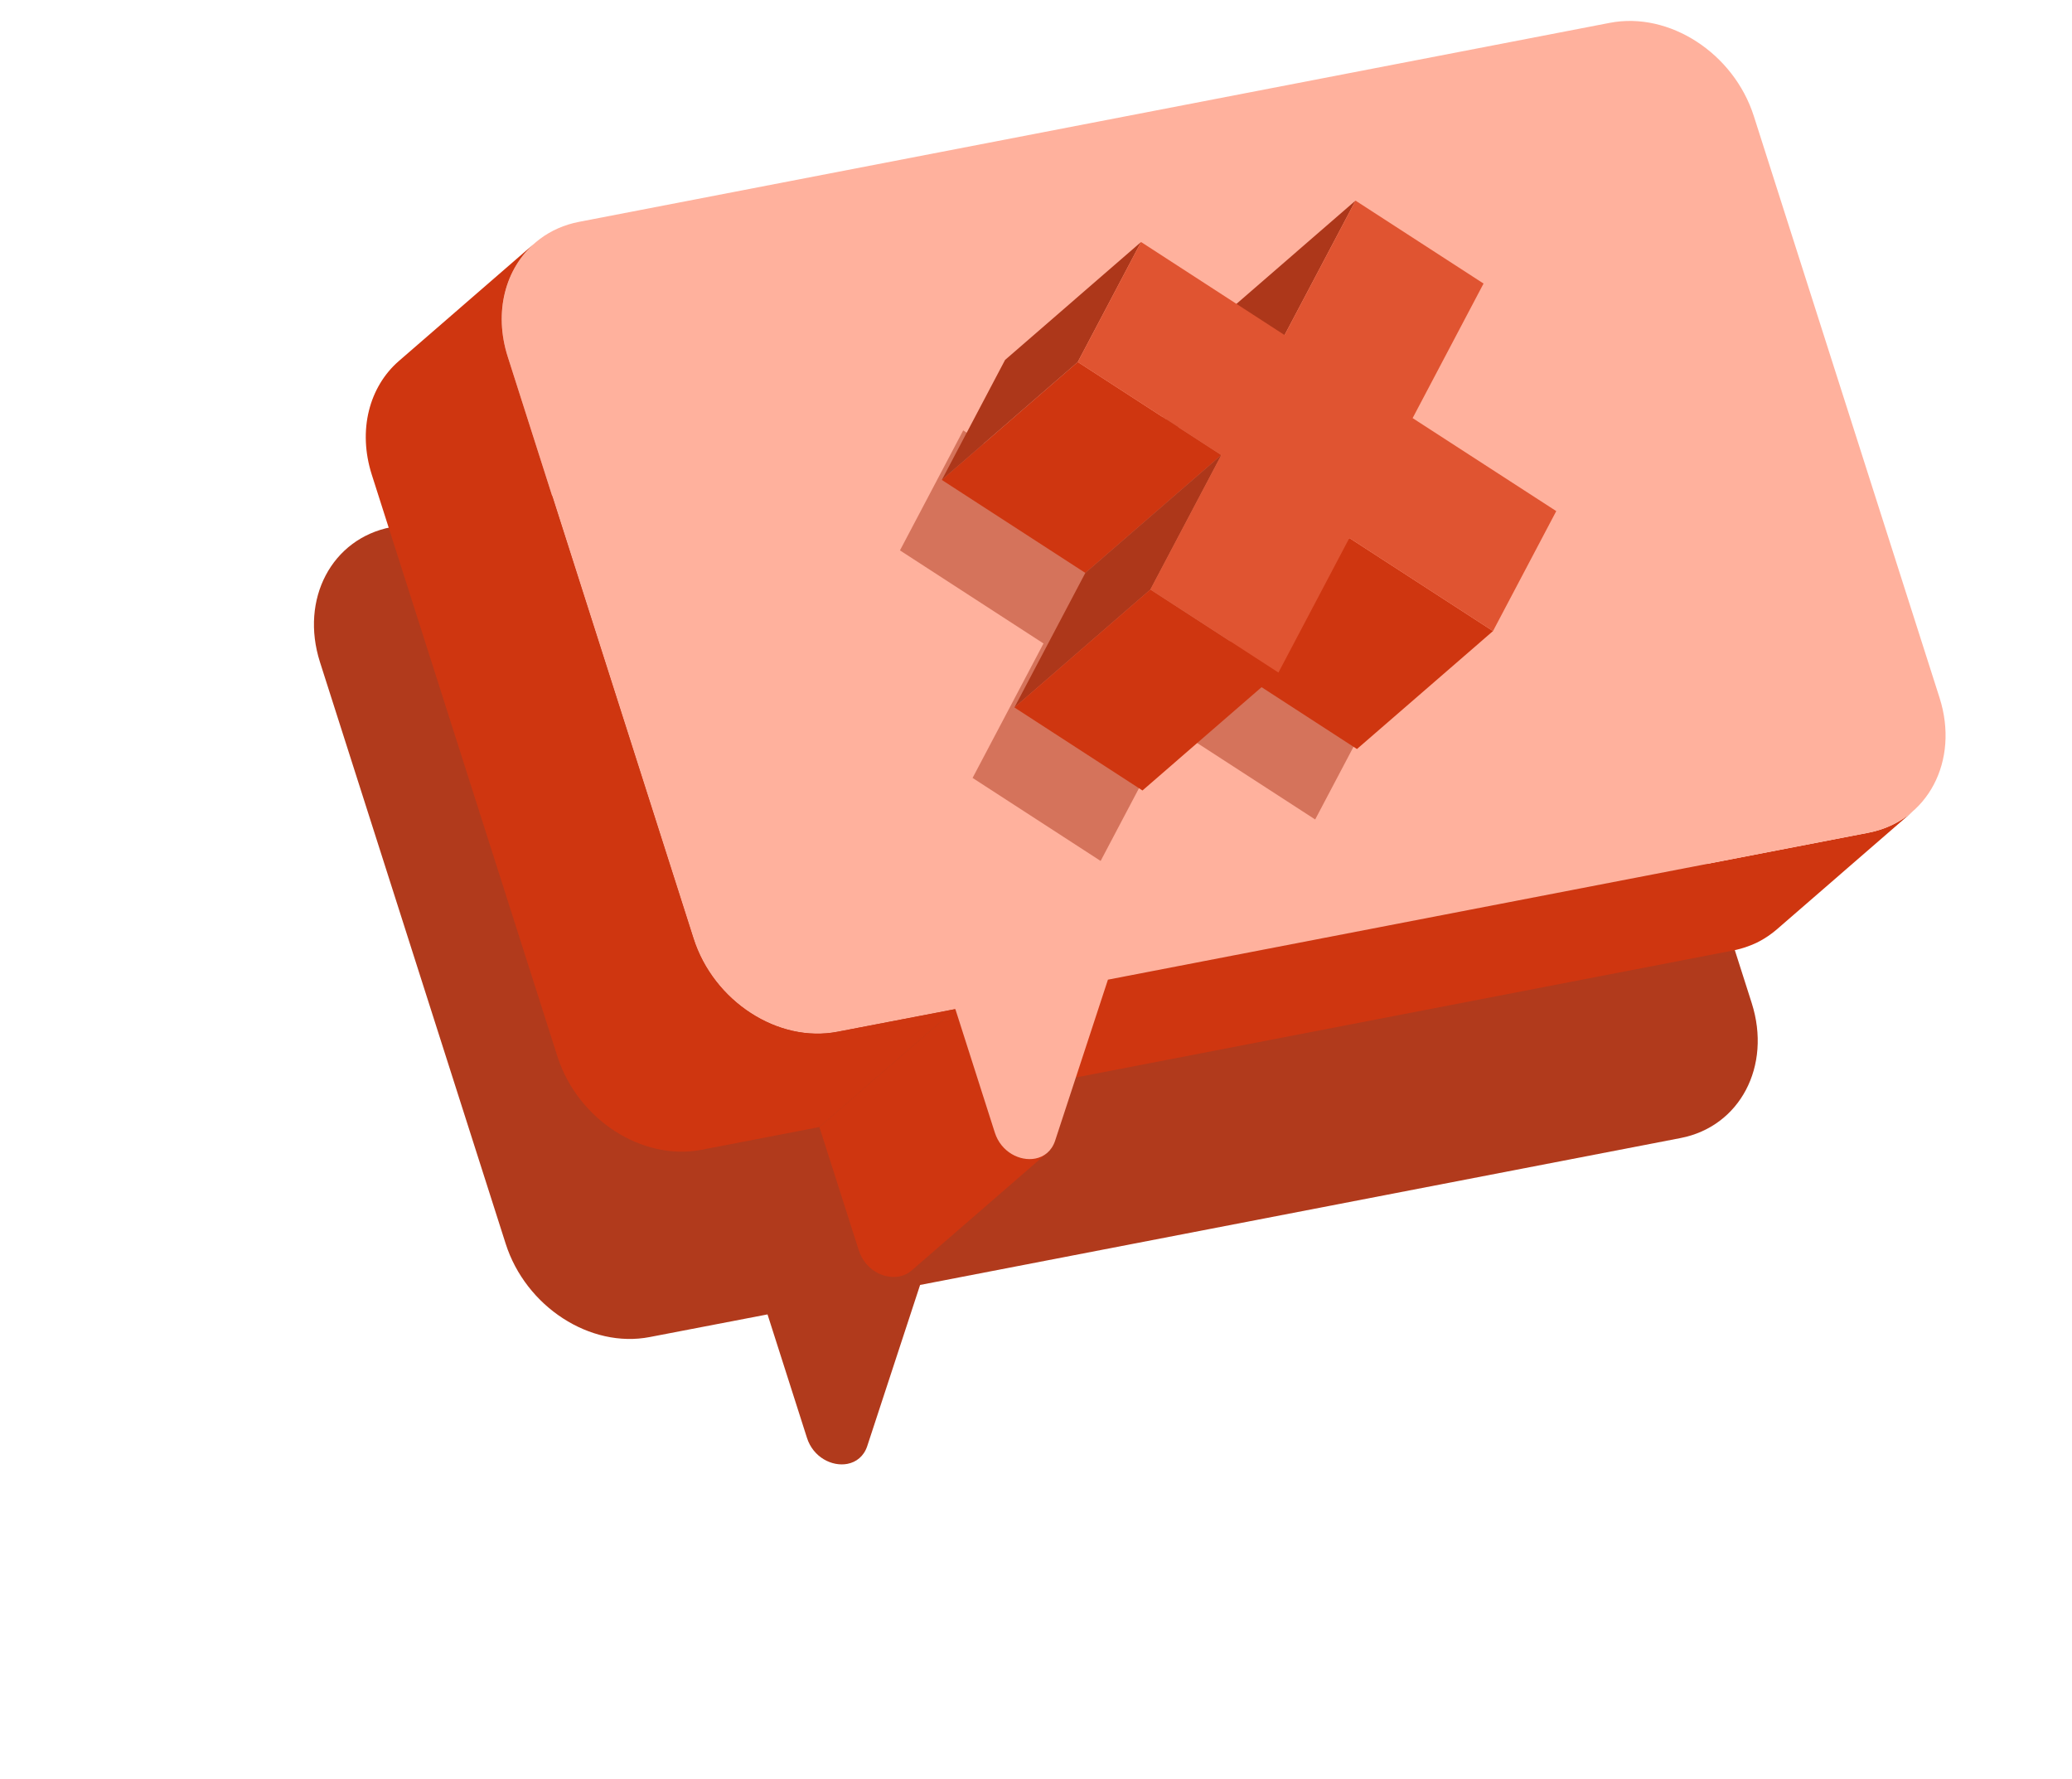<?xml version="1.0" encoding="UTF-8"?> <svg xmlns="http://www.w3.org/2000/svg" width="99" height="85" viewBox="0 0 99 85" fill="none"> <g filter="url(#filter0_f_719_85)"> <path d="M67.942 15.674C70.782 15.125 73.865 17.122 74.825 20.137L83.697 47.916C84.657 50.926 83.136 53.815 80.296 54.364L43.962 61.381L41.436 69.081C41.273 69.57 40.911 69.846 40.492 69.927C39.76 70.07 38.853 69.618 38.556 68.683L36.672 62.788L31.043 63.87C28.203 64.42 25.12 62.422 24.16 59.408L15.288 31.628C14.328 28.618 15.849 25.73 18.688 25.181L67.942 15.674Z" fill="#B13A1C"></path> </g> <path d="M89.274 39.776L52.94 46.794L46.443 52.428L82.778 45.41C83.034 45.362 83.282 45.292 83.514 45.207C83.608 45.175 83.701 45.134 83.791 45.097C83.88 45.061 83.97 45.016 84.055 44.971C84.356 44.812 84.633 44.621 84.885 44.406L91.381 38.772C90.808 39.264 90.096 39.618 89.274 39.776Z" fill="#CF3610"></path> <path d="M49.467 55.34C48.734 55.483 47.827 55.031 47.53 54.095L45.647 48.201L39.15 53.835L41.034 59.729C41.335 60.665 42.238 61.117 42.97 60.974C43.182 60.934 43.381 60.844 43.544 60.702L50.04 55.068C49.877 55.21 49.678 55.3 49.467 55.34Z" fill="#CF3610"></path> <path d="M76.917 1.091C79.756 0.542 82.84 2.539 83.8 5.553L92.672 33.333C93.632 36.343 92.111 39.231 89.271 39.781L52.937 46.798L50.411 54.498C50.248 54.986 49.886 55.263 49.467 55.344C48.735 55.487 47.828 55.035 47.531 54.099L45.647 48.205L40.017 49.287C37.178 49.836 34.094 47.839 33.134 44.825L24.262 17.045C23.302 14.035 24.824 11.147 27.663 10.598L76.917 1.091Z" fill="#FFB19D"></path> <path d="M40.017 49.287C37.177 49.836 34.094 47.839 33.134 44.825L24.262 17.045C23.578 14.905 24.148 12.827 25.555 11.611L19.059 17.244C17.651 18.465 17.082 20.54 17.765 22.679L26.633 50.463C27.593 53.473 30.677 55.47 33.516 54.925L39.146 53.839L45.642 48.205L40.017 49.287Z" fill="#CF3610"></path> <g filter="url(#filter1_f_719_85)"> <path d="M56.27 18.583L62.388 22.545L58.999 28.973L65.862 33.415L62.839 39.146L55.977 34.7L52.588 41.127L46.47 37.161L49.858 30.738L43 26.292L46.022 20.56L52.881 25.006L56.27 18.583Z" fill="#AD371A" fill-opacity="0.5"></path> </g> <path d="M61.377 16.006L54.881 21.64L58.269 15.217L64.766 9.583L61.377 16.006Z" fill="#AD371A"></path> <path d="M71.335 30.146L64.835 35.78L57.977 31.334L64.473 25.7L71.335 30.146Z" fill="#CF3610"></path> <path d="M58.355 21.738L51.858 27.368L45 22.926L51.496 17.292L58.355 21.738Z" fill="#CF3610"></path> <path d="M51.496 17.292L45 22.926L48.022 17.194L54.519 11.56L51.496 17.292Z" fill="#AD371A"></path> <path d="M54.965 28.161L48.469 33.795L51.857 27.368L58.354 21.738L54.965 28.161Z" fill="#AD371A"></path> <path d="M61.083 32.127L54.587 37.761L48.469 33.795L54.965 28.161L61.083 32.127Z" fill="#CF3610"></path> <path d="M64.766 9.583L70.884 13.545L67.495 19.973L74.358 24.415L71.335 30.146L64.473 25.7L61.084 32.127L54.966 28.161L58.355 21.738L51.496 17.292L54.519 11.56L61.377 16.006L64.766 9.583Z" fill="#E05431"></path> <defs> <filter id="filter0_f_719_85" x="0" y="0.583" width="98.984" height="84.37" filterUnits="userSpaceOnUse" color-interpolation-filters="sRGB"> <feFlood flood-opacity="0" result="BackgroundImageFix"></feFlood> <feBlend mode="normal" in="SourceGraphic" in2="BackgroundImageFix" result="shape"></feBlend> <feGaussianBlur stdDeviation="7.5" result="effect1_foregroundBlur_719_85"></feGaussianBlur> </filter> <filter id="filter1_f_719_85" x="39" y="14.583" width="30.861" height="30.544" filterUnits="userSpaceOnUse" color-interpolation-filters="sRGB"> <feFlood flood-opacity="0" result="BackgroundImageFix"></feFlood> <feBlend mode="normal" in="SourceGraphic" in2="BackgroundImageFix" result="shape"></feBlend> <feGaussianBlur stdDeviation="2" result="effect1_foregroundBlur_719_85"></feGaussianBlur> </filter> </defs> </svg> 